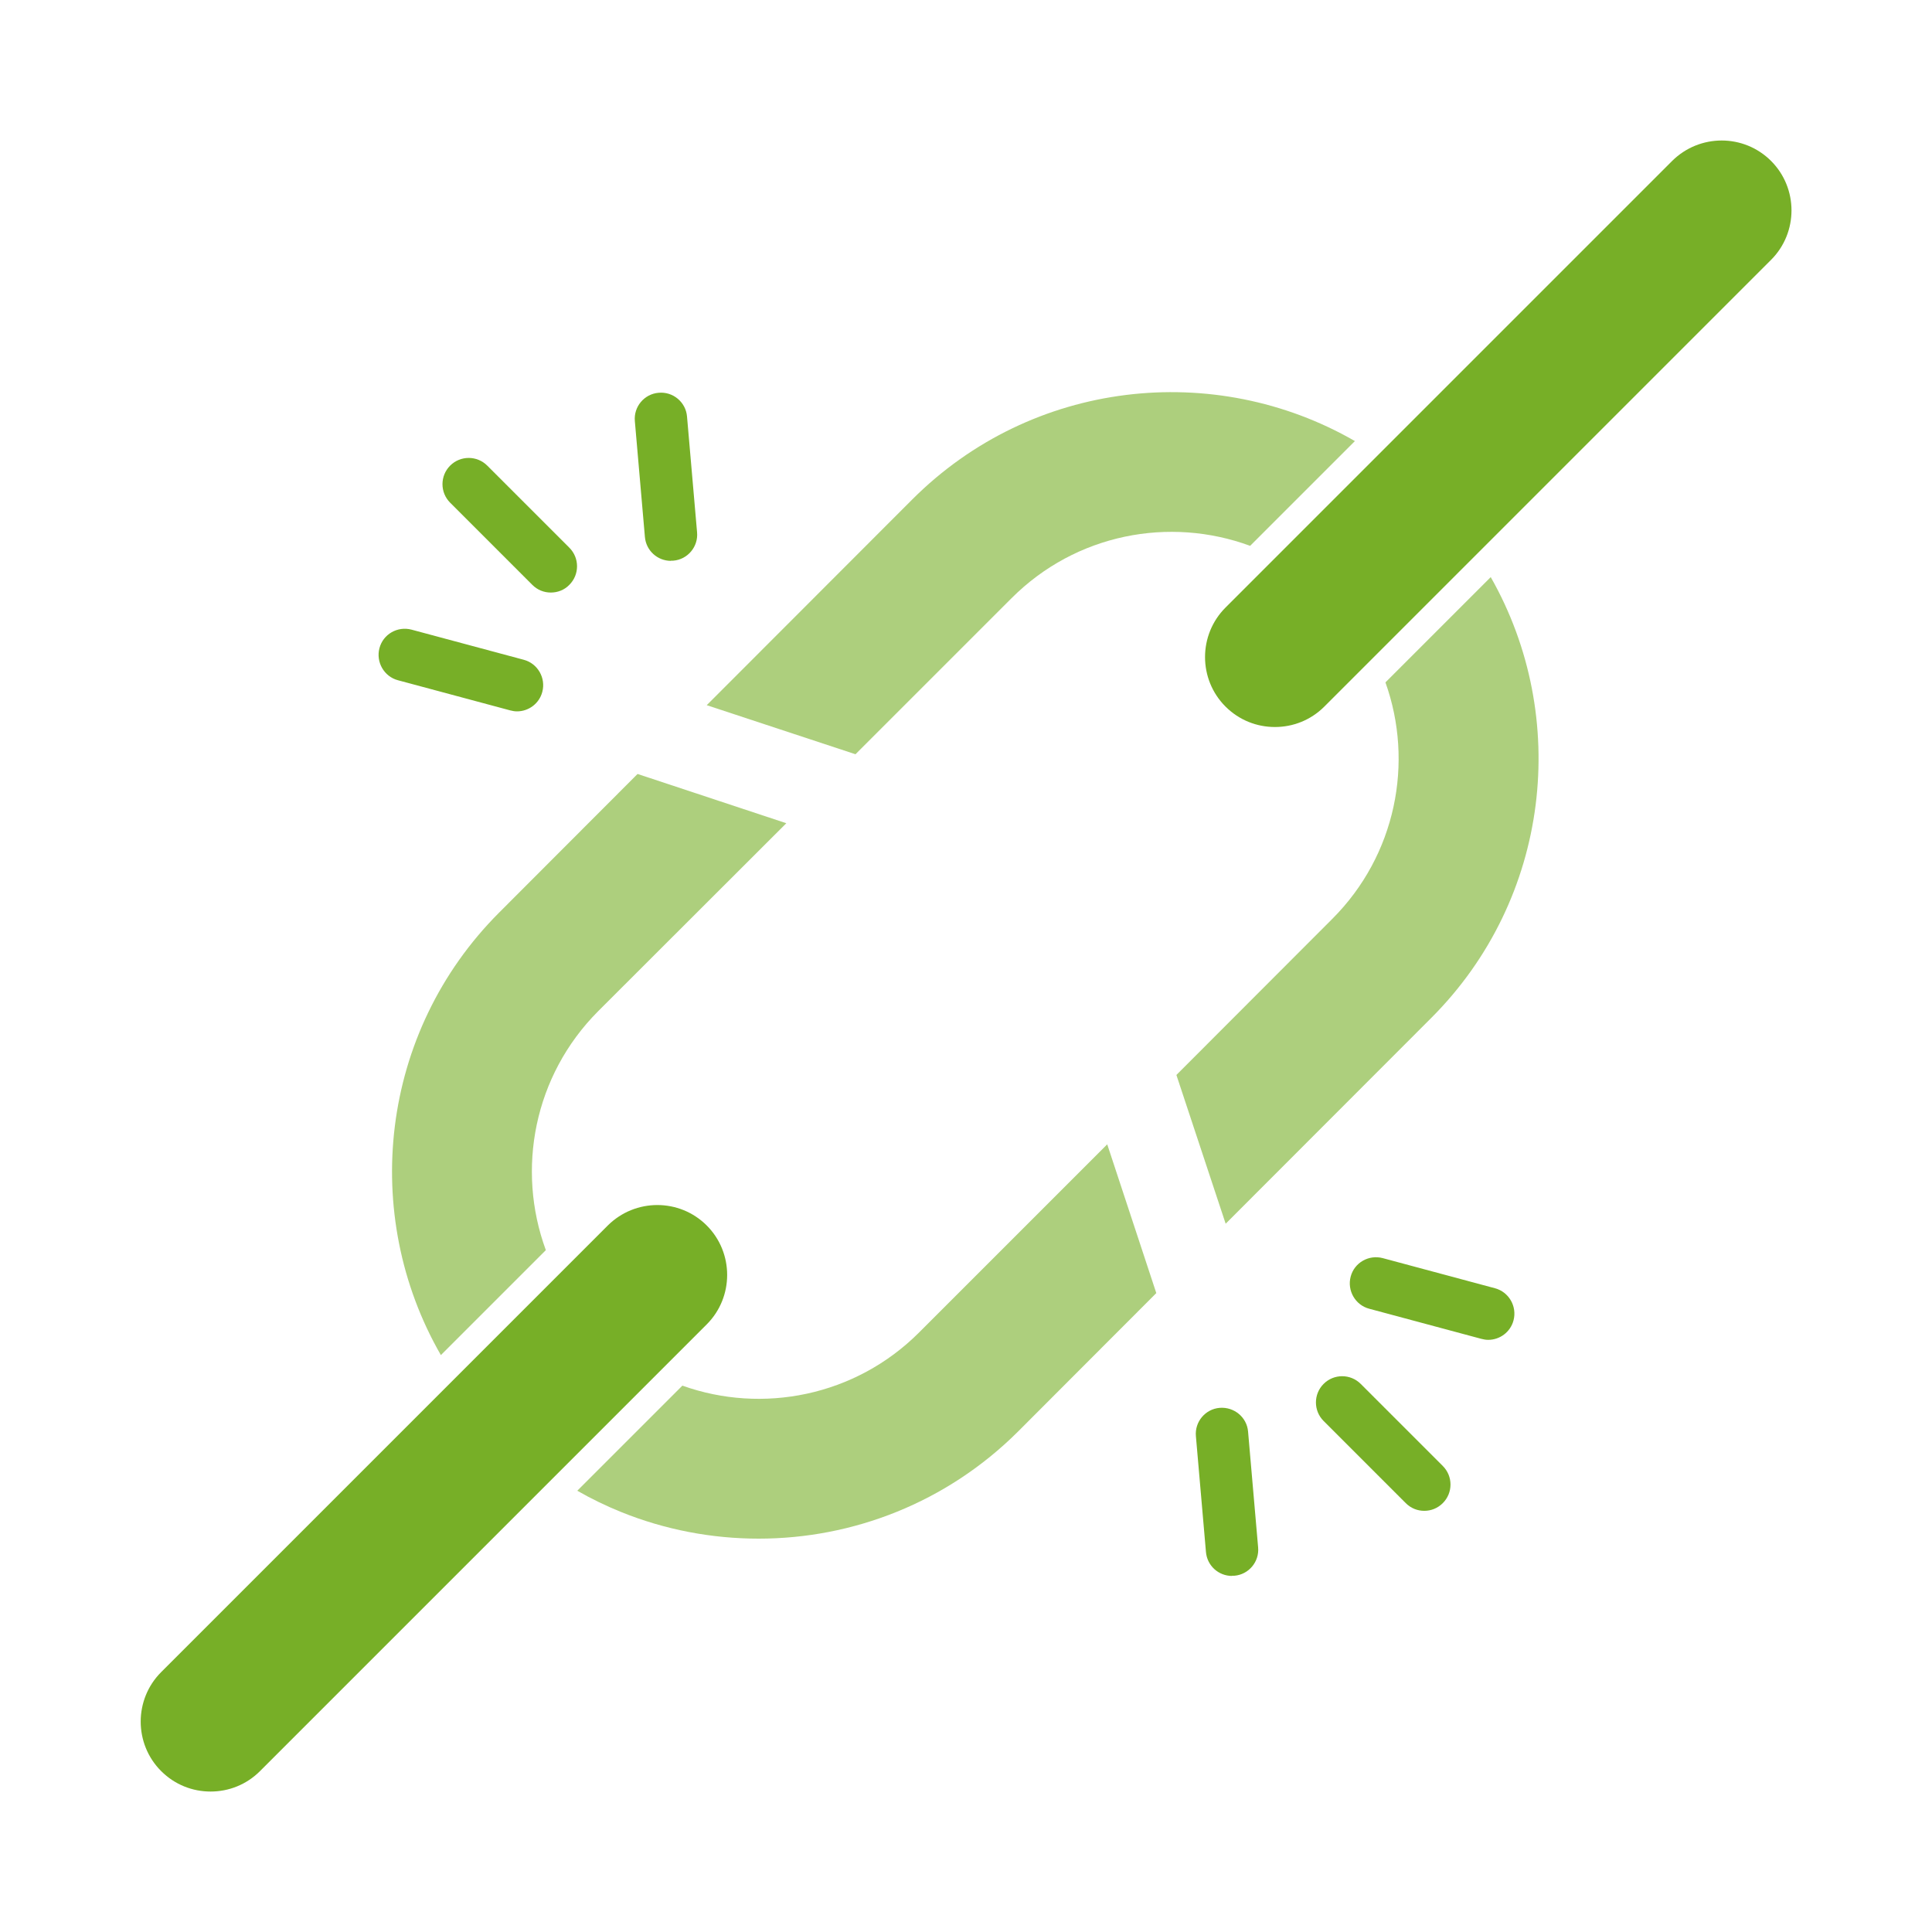 <?xml version="1.0" encoding="UTF-8"?>
<svg xmlns="http://www.w3.org/2000/svg" id="unabhaengig" viewBox="0 0 100 100">
  <defs>
    <style>
      .cls-1 {
        opacity: .6;
      }

      .cls-2 {
        fill: #77af27;
        stroke-width: 0px;
      }
    </style>
  </defs>
  <path class="cls-2" d="M65.99,37.63c-.93,0-1.85-.35-2.56-1.06-1.41-1.41-1.41-3.71,0-5.12l23.12-23.12c1.42-1.41,3.71-1.41,5.12,0,1.41,1.41,1.41,3.71,0,5.12l-23.12,23.12c-.71.71-1.63,1.06-2.56,1.06Z"></path>
  <path class="cls-2" d="M10.9,92.73c-.93,0-1.85-.35-2.56-1.06-1.41-1.41-1.41-3.71,0-5.12l23.12-23.12c1.42-1.41,3.71-1.41,5.12,0,1.41,1.41,1.41,3.71,0,5.12l-23.12,23.12c-.71.71-1.63,1.06-2.56,1.06Z"></path>
  <g class="cls-1">
    <path class="cls-2" d="M64.7,28.25c-4.16-1.53-9.01-.63-12.35,2.72l-8.07,8.07-7.7-2.54,10.64-10.65c6.2-6.2,15.64-7.21,22.91-3.02l-5.43,5.43Z"></path>
    <path class="cls-2" d="M74.08,52.69l-10.64,10.65-2.55-7.7,8.07-8.08c3.3-3.3,4.23-8.1,2.75-12.24l5.45-5.45c4.12,7.24,3.1,16.64-3.08,22.82Z"></path>
    <path class="cls-2" d="M28.25,64.71l-5.43,5.43c-4.18-7.26-3.18-16.71,3.02-22.91l7.16-7.17,7.7,2.55-9.74,9.73c-3.33,3.34-4.24,8.19-2.71,12.36Z"></path>
    <path class="cls-2" d="M59.86,66.92l-7.16,7.17c-3.7,3.69-8.56,5.55-13.43,5.55-2.43,0-4.86-.46-7.15-1.39-.76-.31-1.51-.67-2.24-1.09l5.44-5.44c4.14,1.48,8.95.55,12.25-2.75l9.74-9.74,2.54,7.7Z"></path>
  </g>
  <g>
    <path class="cls-2" d="M28.51,30.67c-.35,0-.69-.13-.96-.4l-4.25-4.25c-.53-.53-.53-1.39,0-1.92.53-.53,1.39-.53,1.92,0l4.25,4.25c.53.53.53,1.39,0,1.92-.26.27-.61.4-.96.4Z"></path>
    <path class="cls-2" d="M26.76,36.82c-.12,0-.23-.02-.35-.05l-5.81-1.56c-.72-.19-1.15-.94-.96-1.66.19-.73.94-1.15,1.66-.96l5.81,1.56c.72.19,1.15.94.96,1.66-.16.61-.71,1.01-1.31,1.01Z"></path>
    <path class="cls-2" d="M34.73,29.03c-.7,0-1.29-.53-1.35-1.24l-.52-5.99c-.07-.75.49-1.41,1.23-1.47.75-.07,1.41.49,1.47,1.23l.52,5.99c.07.75-.49,1.41-1.23,1.47-.04,0-.08,0-.12,0Z"></path>
  </g>
  <g>
    <path class="cls-2" d="M73.72,78.2c-.35,0-.69-.13-.96-.4l-4.25-4.25c-.53-.53-.53-1.39,0-1.92s1.39-.53,1.92,0l4.25,4.25c.53.53.53,1.39,0,1.92-.27.27-.61.4-.96.4Z"></path>
    <path class="cls-2" d="M77.03,69.35c-.12,0-.23-.02-.35-.05l-5.81-1.56c-.72-.19-1.15-.94-.96-1.66.19-.73.94-1.15,1.66-.96l5.81,1.56c.72.19,1.15.94.96,1.66-.16.61-.71,1.01-1.31,1.01Z"></path>
    <path class="cls-2" d="M63.77,81.57c-.7,0-1.29-.53-1.35-1.24l-.52-5.99c-.07-.75.49-1.41,1.23-1.47.75-.06,1.41.49,1.47,1.23l.52,5.99c.07.75-.49,1.41-1.23,1.47-.04,0-.08,0-.12,0Z"></path>
  </g>
</svg>
